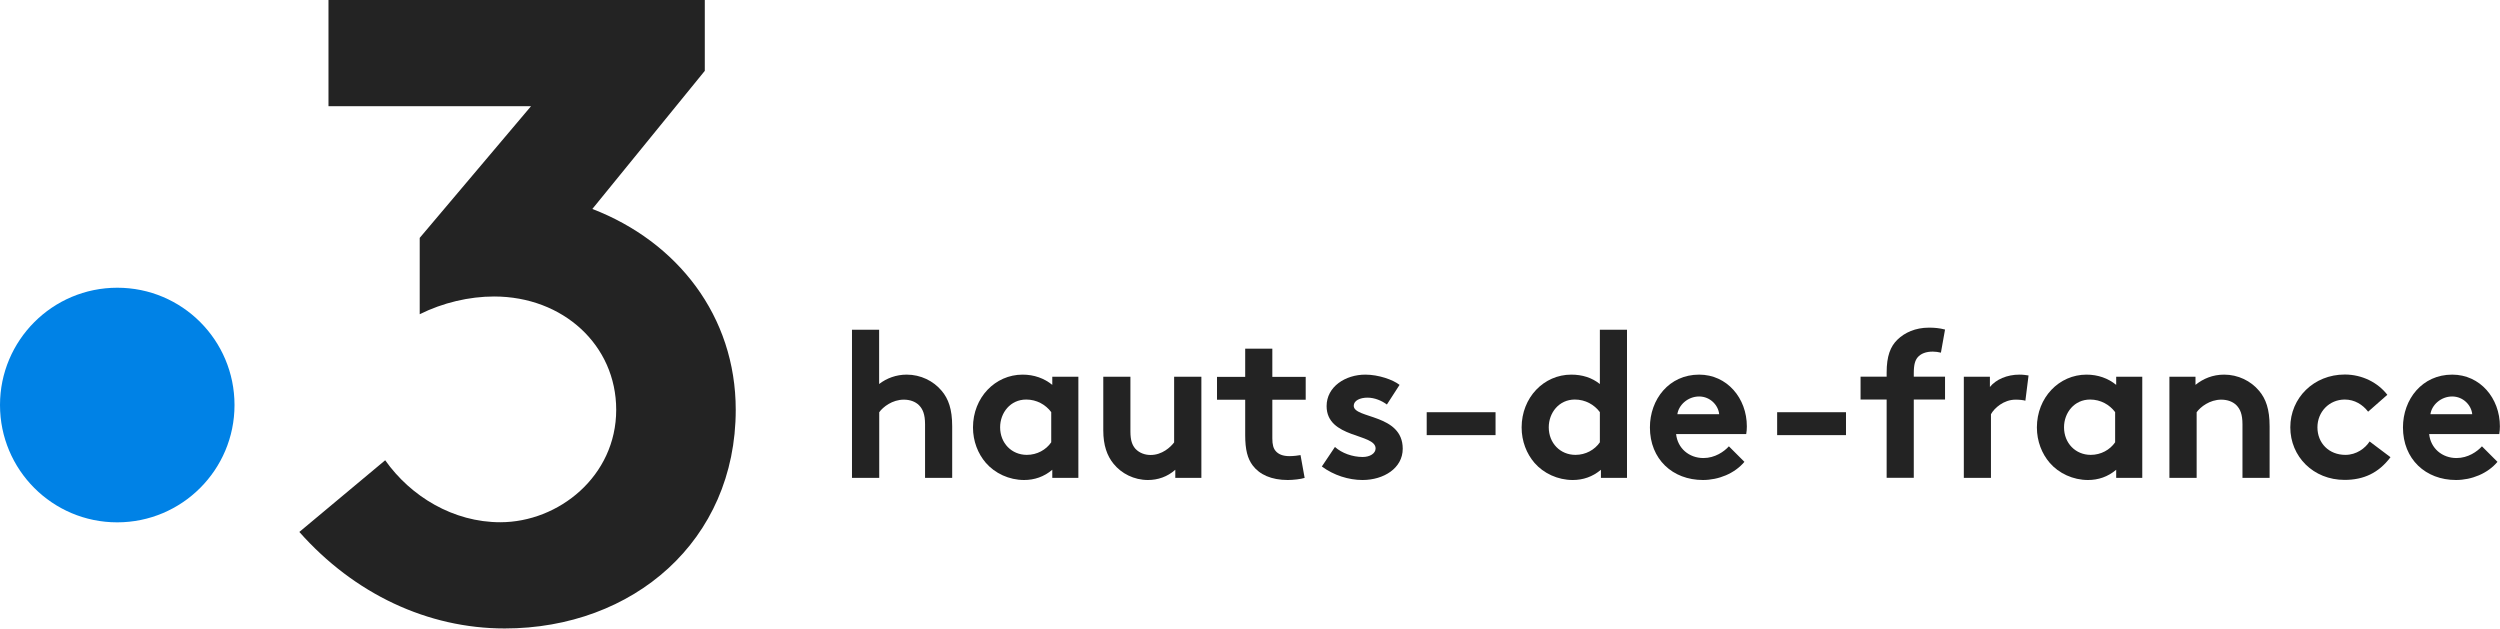<?xml version="1.0" encoding="utf-8"?>
<!-- Generator: Adobe Illustrator 22.0.1, SVG Export Plug-In . SVG Version: 6.00 Build 0)  -->
<svg version="1.1" id="Livello_1" xmlns="http://www.w3.org/2000/svg" xmlns:xlink="http://www.w3.org/1999/xlink" x="0px" y="0px"
	 viewBox="0 0 2367.7 595.3" style="enable-background:new 0 0 2367.7 595.3;" xml:space="preserve">
<style type="text/css">
	.st0{fill:#0082E6;}
	.st1{fill:#232323;}
</style>
<g>
	<path class="st0" d="M222.1,383.6c0,61.3-49.7,111.1-111.1,111.1S0,444.9,0,383.6c0-61.3,49.7-111.1,111.1-111.1
		S222.1,322.2,222.1,383.6"/>
	<path class="st1" d="M561,197.9L667.5,67.1V0H311.1v100.6h191.8L397.5,225.3v72.3c21.8-10.9,46.9-16.8,70.4-16.8
		c65.4,0,115.7,46.1,115.7,107.3c0,62.9-54.5,106.5-109.8,106.5c-44.4,0-84.7-24.3-109-58.7l-81.3,67.9
		c52,58.7,121.6,91.4,194.5,91.4c121.6,0,218.8-83,218.8-207.1C696.8,299.3,641.5,228.9,561,197.9"/>
	<path class="st1" d="M832.6,452.6h-25.7V312.3h25.7v51.4c7.1-5.5,16.2-8.9,26.1-8.9c13.2,0,25.3,5.9,33.2,15.4
		c6.3,7.5,9.9,17.2,9.9,33.6v48.8h-25.7v-50.8c0-9.5-2.2-14.4-5.7-18c-3.4-3.4-8.5-5.3-14.4-5.3c-10.9,0-19.7,6.9-23.3,11.9V452.6z"
		/>
	<path class="st1" d="M1021.3,452.6h-24.7v-7.7c-7.9,6.7-17,9.7-26.7,9.7c-14.2,0-27.6-6.3-36.2-16.2c-7.5-8.7-12.2-20.5-12.2-33.6
		c0-28.3,21-50,47-50c10.9,0,20.5,3.5,28.1,9.7v-7.7h24.7V452.6z M995.6,390.3c-5.3-7.1-13.8-11.9-23.7-11.9
		c-15,0-24.7,12.5-24.7,26.3c0,15,10.9,26.1,25.3,26.1c9.7,0,18.2-4.8,23.1-11.9V390.3z"/>
	<path class="st1" d="M1137.8,356.8v95.8h-24.7v-7.7c-7.5,6.7-16.6,9.7-25.9,9.7c-13.2,0-25.1-6.1-32.6-15.4
		c-6.1-7.5-9.7-17.4-9.7-31.6v-50.8h25.7v51.8c0,8.7,1.8,13,4.7,16.4c4,4.3,9.5,5.9,14.4,5.9c10.9,0,18.8-7.3,22.3-11.9v-62.2
		H1137.8z"/>
	<path class="st1" d="M1235.6,452.6c-3.4,1.2-11.1,2-16,2c-15.4,0-26.7-5.1-33.2-13.8c-4.9-6.5-7.1-15-7.1-28.6v-33.6h-26.7v-21.7
		h26.7v-26.7h25.7v26.7h31.6v21.7H1205v36.6c0,5.9,1,9.5,3.2,12c2.6,3,6.7,4.8,13,4.8c3.8,0,8.7-0.6,10.5-1L1235.6,452.6z"/>
	<path class="st1" d="M1264.3,423.3c6.5,5.9,16.6,9.5,26.3,9.5c6.9,0,12.2-3.4,12.2-8.1c0-14.4-46.4-9.3-46.4-40.1
		c0-18.4,17.8-29.8,36.7-29.8c12.5,0,26.1,4.8,32.4,9.7l-12,18.6c-4.9-3.6-11.5-6.5-18.4-6.5c-7.1,0-13,2.8-13,7.7
		c0,12.4,46.4,7.5,46.4,40.7c0,18.4-18,29.6-38.1,29.6c-13.2,0-27.3-4.5-38.5-12.8L1264.3,423.3z"/>
	<rect x="1351.2" y="390.4" class="st1" width="65.2" height="21.7"/>
	<path class="st1" d="M1516.2,452.6v-7.7c-7.9,6.7-17,9.7-26.7,9.7c-14.2,0-27.6-6.3-36.2-16.2c-7.5-8.7-12.2-20.5-12.2-33.6
		c0-28.3,21-50,47-50c10.5,0,19.6,2.9,27.1,8.9v-51.4h25.7v140.3H1516.2z M1515.2,390.3c-5.3-7.1-13.8-11.9-23.7-11.9
		c-15,0-24.7,12.5-24.7,26.3c0,15,10.9,26.1,25.3,26.1c9.7,0,18.2-4.8,23.1-11.9V390.3z"/>
	<path class="st1" d="M1652.1,437.4c-9.3,11.1-24.5,17.2-39.3,17.2c-28.7,0-50.2-19.7-50.2-49.8c0-26.7,18.2-50,46.6-50
		c26.5,0,45.2,22.3,45.2,49c0,2.6-0.2,5.1-0.6,7.3h-66.4c1.4,13.4,12.2,22.7,25.9,22.7c10.9,0,19.6-6.1,24.1-11.1L1652.1,437.4z
		 M1628.2,392.3c-0.8-8.5-8.5-16.8-19-16.8c-10.7,0-19.4,8.1-20.6,16.8H1628.2z"/>
	<rect x="1683.1" y="390.4" class="st1" width="65.2" height="21.7"/>
	<path class="st1" d="M1838.2,334c-2.2-0.6-5.3-1-7.7-1c-6.3,0-11.3,1.8-14.4,5.5c-2.2,2.8-3.6,6.3-3.6,15.2v3h29.6v21.7h-29.6v74.1
		h-25.7v-74.1h-24.7v-21.7h24.7v-3.9c0-15.4,3.5-24.7,10.3-31.2c6.7-6.5,16.8-11.3,29.8-11.3c5.1,0,9.9,0.4,15.2,1.8L1838.2,334z"/>
	<path class="st1" d="M1918.2,379.5c-1.8-0.6-5.5-1-9.3-1c-11.3,0-20.2,8.1-23.3,13.8v60.3h-25.7v-95.8h24.7v9.7
		c5.7-7.1,16.2-11.7,27.9-11.7c3.7,0,5.9,0.4,8.7,0.8L1918.2,379.5z"/>
	<path class="st1" d="M2028.9,452.6h-24.7v-7.7c-7.9,6.7-17,9.7-26.7,9.7c-14.2,0-27.6-6.3-36.2-16.2c-7.5-8.7-12.2-20.5-12.2-33.6
		c0-28.3,21-50,47-50c10.9,0,20.5,3.5,28.1,9.7v-7.7h24.7V452.6z M2003.2,390.3c-5.3-7.1-13.8-11.9-23.7-11.9
		c-15,0-24.7,12.5-24.7,26.3c0,15,10.9,26.1,25.3,26.1c9.7,0,18.2-4.8,23.1-11.9V390.3z"/>
	<path class="st1" d="M2054.6,452.6v-95.8h24.7v7.7c7.3-5.9,16.4-9.7,27.1-9.7c13.2,0,25.3,5.9,33.2,15.4c6.3,7.5,9.9,17.2,9.9,33.6
		v48.8h-25.7v-50.8c0-9.5-2.2-14.4-5.7-18c-3.4-3.4-8.5-5.3-14.4-5.3c-10.9,0-19.7,6.9-23.3,11.9v62.2H2054.6z"/>
	<path class="st1" d="M2264,433c-11.3,15-25.5,21.5-43.5,21.5c-29.6,0-51.4-22.1-51.4-49.8c0-27.9,22.3-50,51.6-50
		c16.6,0,31.4,7.7,40.3,19.2l-18.2,16c-5.1-6.7-12.8-11.5-22.1-11.5c-14.8,0-25.9,11.7-25.9,26.3c0,15,10.9,26.1,26.5,26.1
		c10.5,0,18.8-6.3,22.9-12.7L2264,433z"/>
	<path class="st1" d="M2365.3,437.4c-9.3,11.1-24.5,17.2-39.3,17.2c-28.7,0-50.2-19.7-50.2-49.8c0-26.7,18.2-50,46.6-50
		c26.5,0,45.2,22.3,45.2,49c0,2.6-0.2,5.1-0.6,7.3h-66.4c1.4,13.4,12.2,22.7,25.9,22.7c10.9,0,19.6-6.1,24.1-11.1L2365.3,437.4z
		 M2341.4,392.3c-0.8-8.5-8.5-16.8-19-16.8c-10.7,0-19.4,8.1-20.6,16.8H2341.4z"/>
</g>
</svg>
